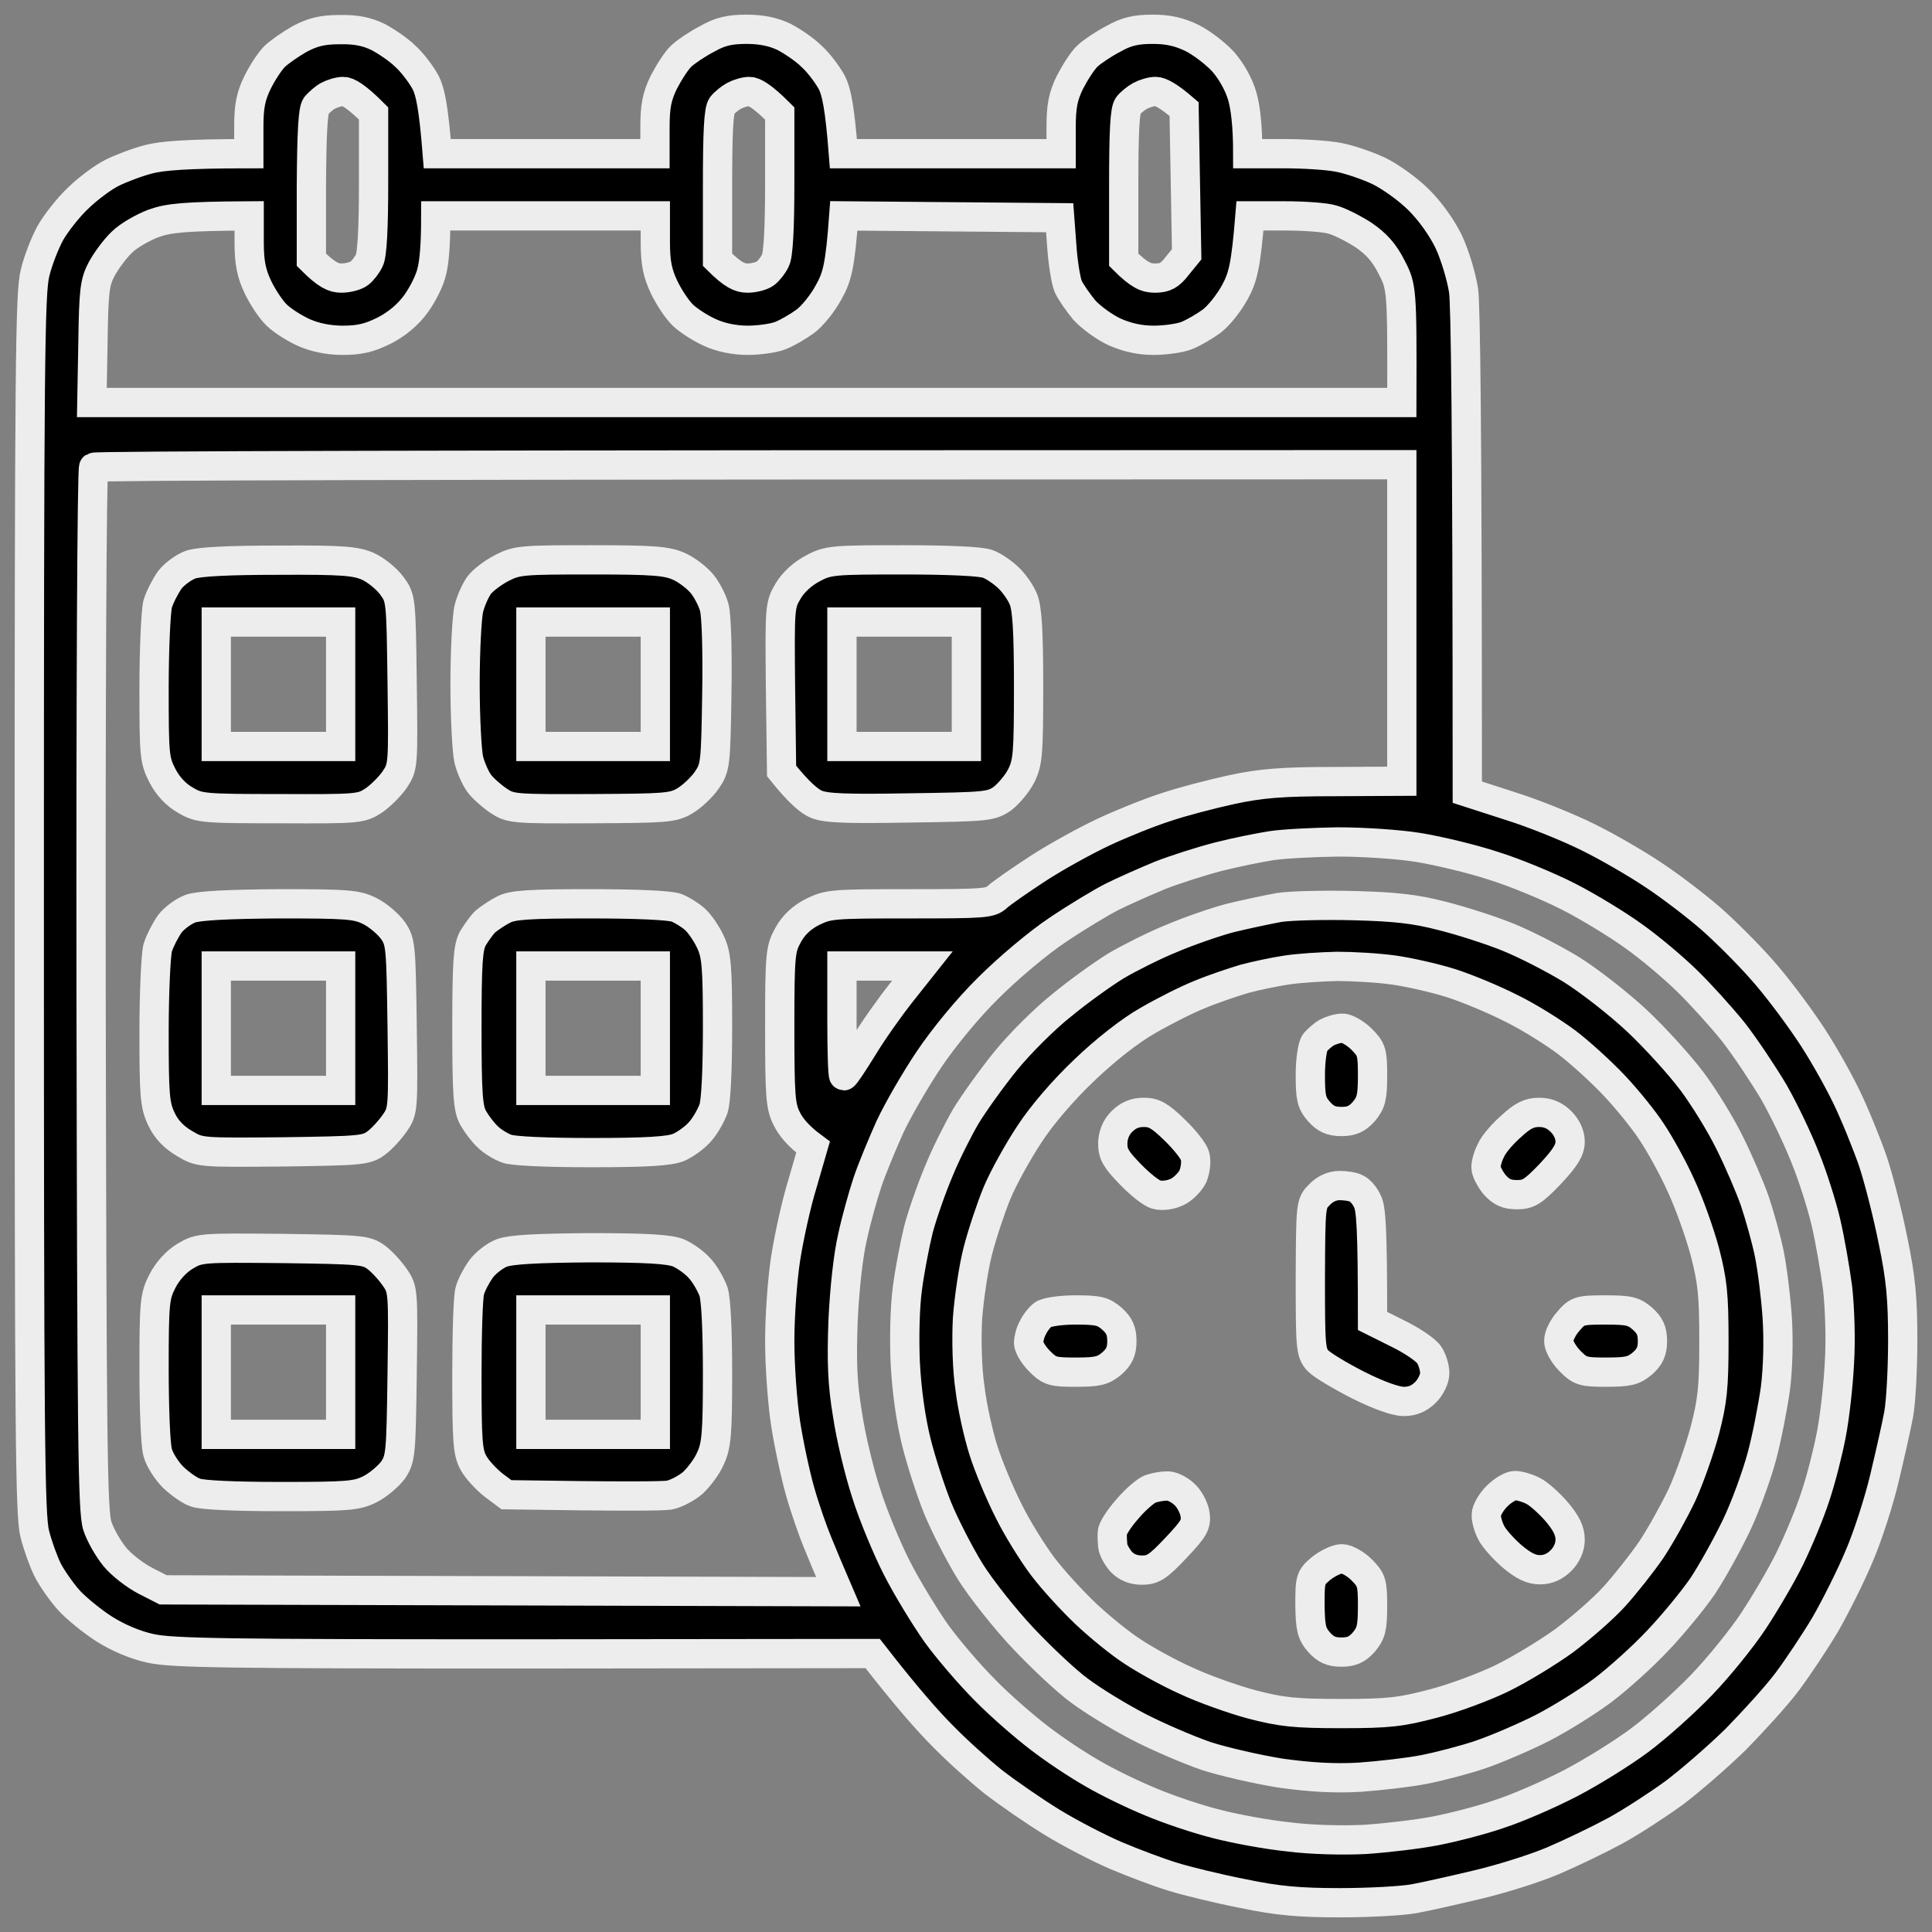 <?xml version="1.0" encoding="UTF-8"?> <svg xmlns="http://www.w3.org/2000/svg" width="66" height="66" viewBox="0 0 66 66" fill="none"><rect x="0" y="0" width="66" height="66" fill="#808080" stroke="none"/><path fill-rule="evenodd" clip-rule="evenodd" d="M11.6 1.012C12.15 1 12.525 1.075 12.912 1.262C13.2 1.413 13.625 1.7 13.85 1.925C14.088 2.138 14.387 2.538 14.537 2.812C14.7 3.125 14.812 3.663 14.938 5.25H22.375V4.35C22.375 3.638 22.438 3.3 22.675 2.812C22.85 2.475 23.113 2.062 23.275 1.913C23.438 1.762 23.825 1.5 24.163 1.325C24.6 1.075 24.938 1 25.5 1C26.012 1 26.425 1.087 26.788 1.262C27.075 1.413 27.5 1.7 27.725 1.925C27.962 2.138 28.262 2.538 28.413 2.812C28.575 3.125 28.688 3.663 28.812 5.25H36.25V4.35C36.25 3.638 36.312 3.3 36.55 2.812C36.725 2.475 36.987 2.062 37.15 1.913C37.312 1.762 37.7 1.5 38.038 1.325C38.475 1.075 38.812 1 39.375 1C39.913 1 40.288 1.087 40.725 1.3C41.05 1.462 41.525 1.825 41.788 2.112C42.062 2.425 42.325 2.888 42.438 3.288C42.538 3.638 42.625 4.237 42.625 5.25H43.85C44.513 5.25 45.362 5.3 45.725 5.375C46.075 5.438 46.7 5.65 47.1 5.838C47.487 6.025 48.1 6.463 48.45 6.812C48.837 7.188 49.25 7.763 49.487 8.25C49.7 8.7 49.925 9.45 50 9.938C50.062 10.45 50.125 14.162 50.125 27.062L51.6 27.538C52.4 27.788 53.6 28.275 54.25 28.6C54.913 28.925 55.925 29.512 56.5 29.9C57.087 30.288 57.95 30.95 58.438 31.375C58.925 31.8 59.7 32.575 60.163 33.1C60.638 33.625 61.35 34.575 61.763 35.188C62.188 35.8 62.763 36.825 63.062 37.438C63.362 38.05 63.775 39.075 63.987 39.688C64.188 40.3 64.5 41.525 64.675 42.413C64.938 43.675 65 44.375 65 45.788C65 46.763 64.938 47.9 64.862 48.312C64.787 48.725 64.562 49.712 64.375 50.5C64.188 51.288 63.8 52.5 63.5 53.188C63.212 53.875 62.688 54.913 62.35 55.5C62 56.087 61.425 56.95 61.062 57.438C60.7 57.925 59.9 58.8 59.3 59.413C58.688 60.013 57.737 60.837 57.188 61.25C56.638 61.65 55.737 62.237 55.188 62.538C54.638 62.837 53.675 63.3 53.062 63.562C52.45 63.825 51.288 64.188 50.5 64.375C49.712 64.562 48.725 64.787 48.312 64.862C47.9 64.938 46.763 65 45.775 65C44.388 65 43.663 64.938 42.462 64.688C41.625 64.525 40.55 64.263 40.062 64.112C39.575 63.962 38.712 63.638 38.125 63.388C37.538 63.138 36.55 62.625 35.938 62.25C35.325 61.875 34.425 61.25 33.938 60.875C33.45 60.487 32.675 59.788 32.2 59.3C31.725 58.825 30.988 58 29.812 56.487L17.9 56.5C7.825 56.5 5.875 56.475 5.15 56.312C4.625 56.2 4.037 55.95 3.562 55.65C3.15 55.388 2.6 54.938 2.337 54.65C2.087 54.362 1.762 53.9 1.625 53.625C1.488 53.35 1.288 52.8 1.188 52.4C1.025 51.775 1 49 1 30.875C1 12.387 1.025 9.975 1.2 9.312C1.3 8.9 1.538 8.287 1.725 7.95C1.913 7.625 2.337 7.075 2.688 6.75C3.025 6.425 3.55 6.037 3.837 5.9C4.138 5.75 4.7 5.537 5.088 5.438C5.525 5.325 6.362 5.25 8.5 5.25V4.338C8.5 3.638 8.562 3.3 8.8 2.812C8.975 2.462 9.238 2.062 9.4 1.913C9.562 1.762 9.938 1.5 10.25 1.325C10.675 1.1 11.012 1.012 11.588 1.012H11.6ZM10.8 3.612C10.688 3.75 10.65 4.55 10.637 6.338V8.875C11.162 9.4 11.4 9.5 11.662 9.5C11.887 9.5 12.162 9.425 12.275 9.338C12.387 9.25 12.537 9.062 12.613 8.9C12.713 8.725 12.762 7.812 12.762 6.25V3.875C12.175 3.288 11.887 3.125 11.725 3.125C11.575 3.125 11.338 3.2 11.2 3.275C11.062 3.35 10.887 3.513 10.8 3.612ZM24.663 3.612C24.55 3.763 24.512 4.487 24.512 6.338V8.875C25.038 9.4 25.275 9.5 25.538 9.5C25.762 9.5 26.038 9.425 26.15 9.338C26.262 9.25 26.413 9.062 26.488 8.9C26.587 8.725 26.637 7.812 26.637 6.25V3.875C26.05 3.288 25.762 3.125 25.6 3.125C25.45 3.125 25.212 3.2 25.075 3.275C24.938 3.35 24.75 3.5 24.663 3.612ZM38.538 3.612C38.425 3.763 38.388 4.487 38.388 6.338V8.875C38.913 9.4 39.15 9.5 39.45 9.5C39.8 9.5 39.962 9.412 40.212 9.088L40.538 8.688L40.45 3.725C39.913 3.263 39.638 3.125 39.475 3.125C39.325 3.125 39.087 3.2 38.95 3.275C38.812 3.35 38.625 3.5 38.538 3.612ZM4.162 8.275C3.925 8.5 3.625 8.912 3.475 9.188C3.237 9.637 3.2 9.912 3.175 11.713L3.138 13.75H47.888C47.9 9.863 47.888 9.8 47.538 9.125C47.288 8.625 47.013 8.325 46.575 8.025C46.225 7.8 45.75 7.562 45.513 7.5C45.275 7.425 44.538 7.375 43.888 7.375H42.7C42.562 9.075 42.462 9.475 42.188 9.975C41.987 10.35 41.625 10.8 41.388 10.975C41.15 11.15 40.763 11.375 40.538 11.463C40.325 11.55 39.812 11.625 39.413 11.625C38.925 11.625 38.5 11.525 38.075 11.338C37.725 11.175 37.263 10.838 37.038 10.588C36.825 10.325 36.575 9.975 36.487 9.775C36.413 9.588 36.312 8.988 36.275 8.438L36.2 7.438L28.825 7.375C28.7 9.088 28.6 9.463 28.312 9.975C28.113 10.35 27.75 10.8 27.512 10.975C27.275 11.15 26.887 11.375 26.663 11.463C26.45 11.55 25.938 11.625 25.538 11.625C25.087 11.625 24.613 11.525 24.262 11.363C23.95 11.225 23.538 10.963 23.337 10.775C23.137 10.588 22.85 10.15 22.688 9.812C22.462 9.338 22.387 8.975 22.387 8.275V7.375H14.887C14.887 8.438 14.825 8.988 14.75 9.275C14.688 9.575 14.438 10.062 14.213 10.375C13.95 10.738 13.575 11.062 13.137 11.287C12.613 11.55 12.275 11.625 11.7 11.625C11.225 11.625 10.75 11.525 10.387 11.363C10.075 11.225 9.662 10.963 9.463 10.775C9.262 10.588 8.975 10.15 8.812 9.812C8.588 9.338 8.512 8.975 8.512 8.275V7.375C6.287 7.388 5.763 7.45 5.263 7.625C4.888 7.763 4.388 8.05 4.162 8.275ZM3.112 33.8C3.138 49.188 3.163 51.638 3.325 52.125C3.425 52.438 3.7 52.913 3.925 53.188C4.15 53.462 4.625 53.825 4.963 54L5.575 54.312L28.637 54.375C28.325 53.65 28.1 53.112 27.938 52.712C27.775 52.325 27.5 51.538 27.337 50.962C27.175 50.4 26.95 49.35 26.837 48.625C26.725 47.9 26.637 46.638 26.637 45.812C26.637 44.987 26.725 43.725 26.837 43C26.95 42.275 27.2 41.125 27.413 40.438L27.775 39.188C27.25 38.8 27 38.475 26.875 38.212C26.663 37.8 26.637 37.438 26.637 35.087C26.637 32.575 26.663 32.413 26.925 31.938C27.1 31.613 27.387 31.337 27.762 31.15C28.3 30.887 28.45 30.875 31.075 30.875C33.625 30.875 33.837 30.863 34.075 30.637C34.212 30.512 34.837 30.075 35.45 29.675C36.062 29.275 37.087 28.712 37.7 28.425C38.312 28.137 39.275 27.75 39.825 27.575C40.375 27.387 41.388 27.125 42.075 26.975C43.075 26.762 43.775 26.7 45.6 26.7L47.888 26.688V15.875C13.338 15.875 3.263 15.912 3.2 15.963C3.138 16 3.1 24.038 3.112 33.8ZM41.638 29.262C41.05 29.413 40.15 29.7 39.638 29.9C39.125 30.113 38.388 30.438 38.013 30.625C37.638 30.812 36.788 31.325 36.138 31.762C35.475 32.2 34.425 33.087 33.763 33.75C33.062 34.438 32.225 35.462 31.738 36.188C31.275 36.875 30.675 37.913 30.4 38.5C30.137 39.087 29.788 39.925 29.637 40.375C29.488 40.825 29.25 41.663 29.125 42.25C28.975 42.888 28.85 44.038 28.8 45.125C28.75 46.513 28.775 47.263 28.95 48.312C29.062 49.075 29.35 50.275 29.587 51C29.812 51.725 30.288 52.875 30.637 53.562C30.988 54.25 31.6 55.25 31.988 55.8C32.375 56.337 33.125 57.212 33.65 57.737C34.163 58.263 35.013 59 35.525 59.388C36.025 59.775 36.837 60.312 37.325 60.587C37.812 60.875 38.712 61.312 39.325 61.562C39.95 61.825 40.962 62.163 41.575 62.312C42.2 62.475 43.288 62.675 44.013 62.75C44.775 62.85 45.875 62.875 46.638 62.837C47.362 62.788 48.425 62.663 49.013 62.55C49.6 62.438 50.587 62.188 51.2 61.975C51.825 61.775 52.913 61.3 53.638 60.925C54.362 60.55 55.425 59.888 56.013 59.45C56.6 59.013 57.55 58.163 58.138 57.55C58.725 56.938 59.513 55.962 59.9 55.375C60.288 54.788 60.85 53.837 61.138 53.25C61.425 52.663 61.825 51.712 62.013 51.125C62.212 50.538 62.45 49.587 62.562 49C62.675 48.413 62.8 47.325 62.837 46.562C62.888 45.775 62.85 44.675 62.775 44C62.688 43.35 62.513 42.337 62.375 41.75C62.237 41.163 61.925 40.175 61.675 39.562C61.438 38.95 60.95 37.925 60.6 37.312C60.237 36.7 59.612 35.763 59.212 35.25C58.8 34.737 58.087 33.95 57.625 33.5C57.163 33.05 56.35 32.362 55.8 31.975C55.263 31.587 54.263 30.975 53.575 30.625C52.888 30.275 51.737 29.8 51.013 29.575C50.288 29.337 49.138 29.062 48.45 28.95C47.75 28.837 46.538 28.762 45.7 28.762C44.875 28.775 43.862 28.825 43.45 28.887C43.038 28.95 42.225 29.113 41.638 29.262ZM28.762 34.875C28.762 35.913 28.788 36.75 28.825 36.75C28.863 36.75 29.15 36.312 29.475 35.788C29.8 35.25 30.4 34.4 30.788 33.913L31.512 33H28.762V34.875ZM9.512 19.137C11.713 19.125 12.15 19.163 12.575 19.35C12.85 19.475 13.213 19.775 13.387 20.012C13.7 20.438 13.7 20.475 13.738 23.312C13.775 26.15 13.775 26.188 13.488 26.625C13.325 26.863 13 27.188 12.762 27.35C12.338 27.625 12.238 27.637 9.575 27.625C6.963 27.625 6.8 27.613 6.338 27.337C6.025 27.163 5.737 26.863 5.55 26.5C5.275 25.962 5.263 25.812 5.263 23.5C5.263 22.163 5.325 20.863 5.388 20.625C5.463 20.387 5.65 20.025 5.8 19.812C5.95 19.613 6.275 19.375 6.513 19.288C6.812 19.188 7.787 19.137 9.512 19.137ZM7.388 25.5H11.637V21.25H7.388V25.5ZM20.2 19.125C22.337 19.125 22.775 19.163 23.2 19.35C23.475 19.475 23.825 19.75 23.988 19.95C24.15 20.15 24.337 20.512 24.4 20.75C24.475 21.012 24.512 22.225 24.488 23.7C24.45 26.137 24.438 26.225 24.137 26.663C23.962 26.913 23.625 27.225 23.387 27.363C22.988 27.6 22.712 27.613 20.2 27.625C17.538 27.637 17.438 27.625 17.025 27.35C16.788 27.188 16.488 26.925 16.363 26.75C16.238 26.575 16.075 26.212 16.012 25.938C15.95 25.663 15.887 24.512 15.887 23.375C15.887 22.238 15.95 21.087 16.012 20.812C16.075 20.538 16.238 20.175 16.363 20C16.488 19.825 16.837 19.562 17.15 19.4C17.663 19.137 17.85 19.125 20.2 19.125ZM18.137 25.5H22.387V21.25H18.137V25.5ZM30.863 19.125C32.35 19.125 33.525 19.175 33.737 19.262C33.925 19.325 34.237 19.538 34.438 19.725C34.638 19.913 34.875 20.25 34.962 20.475C35.087 20.775 35.138 21.538 35.138 23.438C35.138 25.75 35.112 26.05 34.888 26.5C34.75 26.775 34.45 27.125 34.237 27.288C33.85 27.55 33.688 27.562 31.075 27.6C28.938 27.637 28.225 27.613 27.887 27.475C27.65 27.375 27.288 27.075 26.7 26.337L26.663 23.512C26.637 20.738 26.637 20.675 26.925 20.188C27.113 19.875 27.438 19.587 27.775 19.413C28.288 19.137 28.475 19.125 30.863 19.125ZM28.762 25.5H33.013V21.25H28.762V25.5ZM9.55 30.875C11.887 30.875 12.188 30.9 12.637 31.125C12.912 31.262 13.262 31.562 13.425 31.788C13.688 32.175 13.7 32.312 13.738 35.062C13.775 37.888 13.775 37.95 13.488 38.362C13.325 38.6 13.037 38.913 12.85 39.05C12.512 39.3 12.312 39.312 9.662 39.35C6.825 39.375 6.825 39.375 6.3 39.062C5.938 38.85 5.675 38.575 5.513 38.225C5.287 37.75 5.263 37.413 5.263 35.25C5.263 33.913 5.325 32.612 5.388 32.375C5.463 32.138 5.65 31.775 5.8 31.562C5.95 31.363 6.275 31.125 6.513 31.038C6.812 30.938 7.8 30.887 9.55 30.875ZM7.388 37.25H11.637V33H7.388V37.25ZM20.175 30.875C21.712 30.875 22.9 30.925 23.113 31.012C23.3 31.087 23.587 31.262 23.75 31.413C23.913 31.562 24.15 31.913 24.275 32.188C24.475 32.612 24.512 33.025 24.512 35.062C24.512 36.538 24.462 37.6 24.375 37.875C24.288 38.112 24.087 38.475 23.9 38.675C23.725 38.875 23.387 39.112 23.175 39.2C22.863 39.325 22.1 39.375 20.2 39.375C18.688 39.375 17.5 39.325 17.3 39.237C17.1 39.163 16.812 38.987 16.663 38.837C16.5 38.688 16.275 38.388 16.163 38.188C15.988 37.875 15.95 37.388 15.95 35.125C15.95 32.862 15.988 32.375 16.15 32.062C16.275 31.863 16.462 31.587 16.587 31.475C16.725 31.363 17 31.175 17.2 31.075C17.5 30.913 18.062 30.875 20.175 30.875ZM18.137 37.25H22.387V33H18.137V37.25ZM46.263 30.938C47.663 30.975 48.35 31.05 49.263 31.288C49.913 31.45 50.925 31.775 51.513 32.013C52.1 32.25 53.075 32.75 53.688 33.125C54.288 33.5 55.3 34.288 55.925 34.875C56.55 35.462 57.388 36.388 57.8 36.938C58.212 37.487 58.788 38.425 59.087 39.038C59.388 39.638 59.775 40.538 59.95 41.038C60.112 41.525 60.337 42.325 60.438 42.812C60.538 43.3 60.663 44.275 60.712 45C60.763 45.8 60.737 46.75 60.65 47.438C60.562 48.062 60.362 49.1 60.188 49.75C60.013 50.4 59.625 51.475 59.312 52.125C59 52.775 58.487 53.7 58.163 54.188C57.837 54.663 57.15 55.5 56.638 56.038C56.125 56.587 55.275 57.35 54.763 57.737C54.25 58.125 53.325 58.7 52.7 59.025C52.087 59.337 51.125 59.75 50.575 59.938C50.025 60.125 49.15 60.35 48.638 60.45C48.125 60.55 47.138 60.663 46.45 60.712C45.575 60.763 44.763 60.712 43.763 60.575C42.975 60.45 41.825 60.188 41.2 59.987C40.587 59.775 39.538 59.325 38.888 58.987C38.237 58.65 37.337 58.1 36.888 57.763C36.438 57.438 35.575 56.625 34.95 55.962C34.337 55.312 33.513 54.275 33.138 53.675C32.763 53.062 32.263 52.087 32.025 51.5C31.788 50.913 31.462 49.9 31.3 49.25C31.113 48.487 30.975 47.513 30.925 46.562C30.887 45.7 30.913 44.612 31 44C31.075 43.413 31.25 42.513 31.375 42C31.512 41.487 31.825 40.587 32.075 40C32.312 39.413 32.737 38.575 33 38.125C33.275 37.675 33.875 36.837 34.35 36.25C34.825 35.663 35.688 34.8 36.275 34.337C36.85 33.862 37.688 33.263 38.138 32.987C38.587 32.725 39.425 32.3 40.013 32.062C40.6 31.812 41.5 31.5 42.013 31.363C42.525 31.238 43.288 31.075 43.7 31C44.112 30.938 45.263 30.913 46.263 30.938ZM42.513 33.438C42.138 33.55 41.462 33.775 41.013 33.962C40.562 34.138 39.75 34.55 39.212 34.862C38.612 35.2 37.737 35.888 37.038 36.562C36.325 37.237 35.575 38.112 35.163 38.75C34.775 39.337 34.275 40.237 34.062 40.75C33.85 41.263 33.55 42.163 33.4 42.75C33.25 43.337 33.1 44.375 33.05 45.062C33.013 45.8 33.038 46.775 33.138 47.438C33.212 48.062 33.425 49.013 33.6 49.562C33.775 50.112 34.163 51.038 34.462 51.625C34.75 52.212 35.275 53.05 35.612 53.5C35.95 53.95 36.612 54.675 37.087 55.125C37.562 55.575 38.288 56.163 38.7 56.425C39.112 56.7 39.925 57.15 40.513 57.413C41.1 57.688 42.112 58.05 42.763 58.225C43.775 58.487 44.225 58.538 45.825 58.538C47.45 58.538 47.862 58.487 48.95 58.2C49.638 58.025 50.712 57.625 51.325 57.325C51.938 57.025 52.9 56.438 53.45 56.038C54 55.625 54.763 54.962 55.138 54.55C55.513 54.138 56.087 53.413 56.413 52.938C56.737 52.45 57.2 51.612 57.462 51.062C57.712 50.513 58.062 49.525 58.237 48.875C58.5 47.862 58.55 47.413 58.55 45.812C58.55 44.212 58.5 43.763 58.237 42.75C58.062 42.1 57.7 41.087 57.425 40.5C57.163 39.913 56.712 39.1 56.438 38.688C56.175 38.275 55.587 37.55 55.138 37.075C54.688 36.6 53.962 35.938 53.513 35.6C53.062 35.263 52.225 34.737 51.638 34.45C51.05 34.15 50.125 33.763 49.575 33.587C49.025 33.413 48.138 33.212 47.612 33.138C47.075 33.062 46.2 33.013 45.675 33.013C45.138 33.025 44.362 33.075 43.95 33.138C43.538 33.2 42.888 33.337 42.513 33.438ZM9.662 42.65C12.312 42.688 12.512 42.7 12.85 42.95C13.037 43.087 13.325 43.4 13.488 43.638C13.775 44.05 13.775 44.112 13.738 46.938C13.7 49.688 13.688 49.825 13.425 50.225C13.262 50.438 12.912 50.737 12.637 50.875C12.188 51.1 11.887 51.125 9.575 51.125C8.062 51.125 6.875 51.075 6.675 50.987C6.475 50.925 6.138 50.675 5.912 50.462C5.688 50.237 5.45 49.862 5.388 49.625C5.312 49.388 5.263 48.087 5.263 46.75C5.263 44.475 5.287 44.275 5.55 43.763C5.725 43.425 6.013 43.1 6.325 42.913C6.812 42.625 6.875 42.625 9.662 42.65ZM7.388 49H11.637V44.75H7.388V49ZM20.175 42.625C22.1 42.625 22.863 42.675 23.175 42.8C23.387 42.888 23.725 43.125 23.9 43.325C24.087 43.525 24.288 43.888 24.375 44.125C24.462 44.4 24.512 45.462 24.512 46.938C24.512 48.95 24.475 49.388 24.275 49.812C24.163 50.087 23.875 50.462 23.663 50.663C23.438 50.85 23.075 51.038 22.863 51.075C22.637 51.112 21.288 51.125 17.3 51.062L16.85 50.725C16.6 50.525 16.288 50.188 16.175 49.975C15.975 49.625 15.95 49.2 15.95 47C15.95 45.587 15.988 44.288 16.05 44.1C16.1 43.9 16.275 43.575 16.425 43.362C16.587 43.138 16.913 42.888 17.15 42.8C17.45 42.688 18.325 42.638 20.175 42.625ZM18.137 49H22.387V44.75H18.137V49ZM45.862 35.125C46.013 35.125 46.312 35.3 46.513 35.5C46.862 35.85 46.888 35.95 46.888 36.75C46.888 37.5 46.837 37.675 46.587 37.975C46.362 38.225 46.175 38.312 45.825 38.312C45.475 38.312 45.288 38.225 45.062 37.975C44.8 37.675 44.763 37.5 44.763 36.725C44.763 36.2 44.837 35.725 44.925 35.612C45.013 35.513 45.188 35.35 45.325 35.275C45.462 35.2 45.7 35.125 45.862 35.125ZM39.075 38C39.425 38 39.625 38.112 40.125 38.6C40.462 38.925 40.788 39.325 40.825 39.5C40.875 39.675 40.837 39.975 40.75 40.188C40.65 40.388 40.4 40.638 40.2 40.725C39.987 40.825 39.7 40.862 39.513 40.812C39.337 40.775 38.938 40.45 38.612 40.112C38.125 39.612 38.013 39.425 38.013 39.062C38.021 38.763 38.125 38.513 38.325 38.312C38.538 38.1 38.763 38 39.075 38ZM52.575 38C52.875 38 53.112 38.1 53.325 38.312C53.525 38.513 53.638 38.763 53.638 39C53.638 39.288 53.475 39.55 52.962 40.1C52.375 40.712 52.212 40.812 51.825 40.812C51.475 40.812 51.288 40.725 51.062 40.475C50.9 40.275 50.763 40.013 50.763 39.875C50.763 39.737 50.837 39.475 50.938 39.288C51.025 39.087 51.337 38.725 51.625 38.475C52.013 38.112 52.25 38 52.575 38ZM45.763 40.5C45.962 40.5 46.225 40.538 46.337 40.6C46.45 40.65 46.625 40.837 46.712 41.038C46.837 41.275 46.888 41.925 46.888 45.125L47.763 45.562C48.25 45.8 48.725 46.125 48.825 46.288C48.925 46.438 49.013 46.712 49.013 46.913C49.013 47.1 48.875 47.388 48.7 47.562C48.487 47.775 48.263 47.875 47.95 47.875C47.675 47.875 47.087 47.663 46.388 47.312C45.775 47 45.15 46.625 45.013 46.475C44.775 46.2 44.763 46.025 44.763 43.65C44.775 41.138 44.775 41.112 45.075 40.812C45.263 40.612 45.513 40.5 45.763 40.5ZM36.737 44.75C37.513 44.75 37.688 44.788 37.987 45.05C38.237 45.275 38.325 45.462 38.325 45.812C38.325 46.163 38.237 46.35 37.987 46.575C37.688 46.825 37.513 46.875 36.763 46.875C35.962 46.875 35.862 46.85 35.513 46.5C35.312 46.3 35.138 46.013 35.138 45.875C35.138 45.737 35.2 45.5 35.288 45.35C35.362 45.188 35.513 45 35.625 44.913C35.737 44.825 36.212 44.75 36.737 44.75ZM54.837 44.75C55.638 44.75 55.812 44.788 56.112 45.05C56.362 45.275 56.45 45.462 56.45 45.812C56.45 46.163 56.362 46.35 56.112 46.575C55.812 46.825 55.638 46.875 54.888 46.875C54.087 46.875 53.987 46.85 53.638 46.5C53.438 46.3 53.25 45.987 53.25 45.825C53.237 45.65 53.388 45.35 53.575 45.138C53.888 44.775 53.95 44.75 54.837 44.75ZM39.862 50.763C40.013 50.75 40.275 50.875 40.45 51.038C40.625 51.188 40.788 51.5 40.825 51.725C40.875 52.075 40.8 52.212 40.175 52.875C39.562 53.525 39.388 53.638 39.013 53.638C38.721 53.638 38.483 53.542 38.3 53.35C38.163 53.188 38.025 52.95 38.013 52.812C38 52.675 37.987 52.462 38 52.35C38 52.225 38.237 51.862 38.513 51.55C38.788 51.225 39.138 50.925 39.3 50.862C39.45 50.812 39.7 50.763 39.862 50.763ZM51.75 50.75C51.9 50.75 52.163 50.825 52.362 50.925C52.55 51.013 52.913 51.337 53.175 51.638C53.513 52.038 53.638 52.3 53.638 52.6C53.638 52.85 53.525 53.112 53.325 53.312C53.125 53.513 52.888 53.625 52.612 53.625C52.312 53.625 52.05 53.5 51.65 53.163C51.35 52.9 51.025 52.538 50.938 52.35C50.837 52.15 50.763 51.888 50.775 51.737C50.775 51.6 50.938 51.312 51.138 51.112C51.337 50.913 51.612 50.75 51.75 50.75ZM45.837 53.25C46 53.25 46.3 53.413 46.513 53.625C46.862 53.975 46.888 54.075 46.888 54.875C46.888 55.625 46.837 55.8 46.587 56.1C46.362 56.35 46.175 56.438 45.825 56.438C45.475 56.438 45.288 56.35 45.062 56.1C44.8 55.8 44.763 55.612 44.75 54.825C44.75 53.938 44.763 53.888 45.138 53.575C45.362 53.4 45.675 53.25 45.837 53.25Z" fill="black" stroke="#EDEDED"></path></svg> 